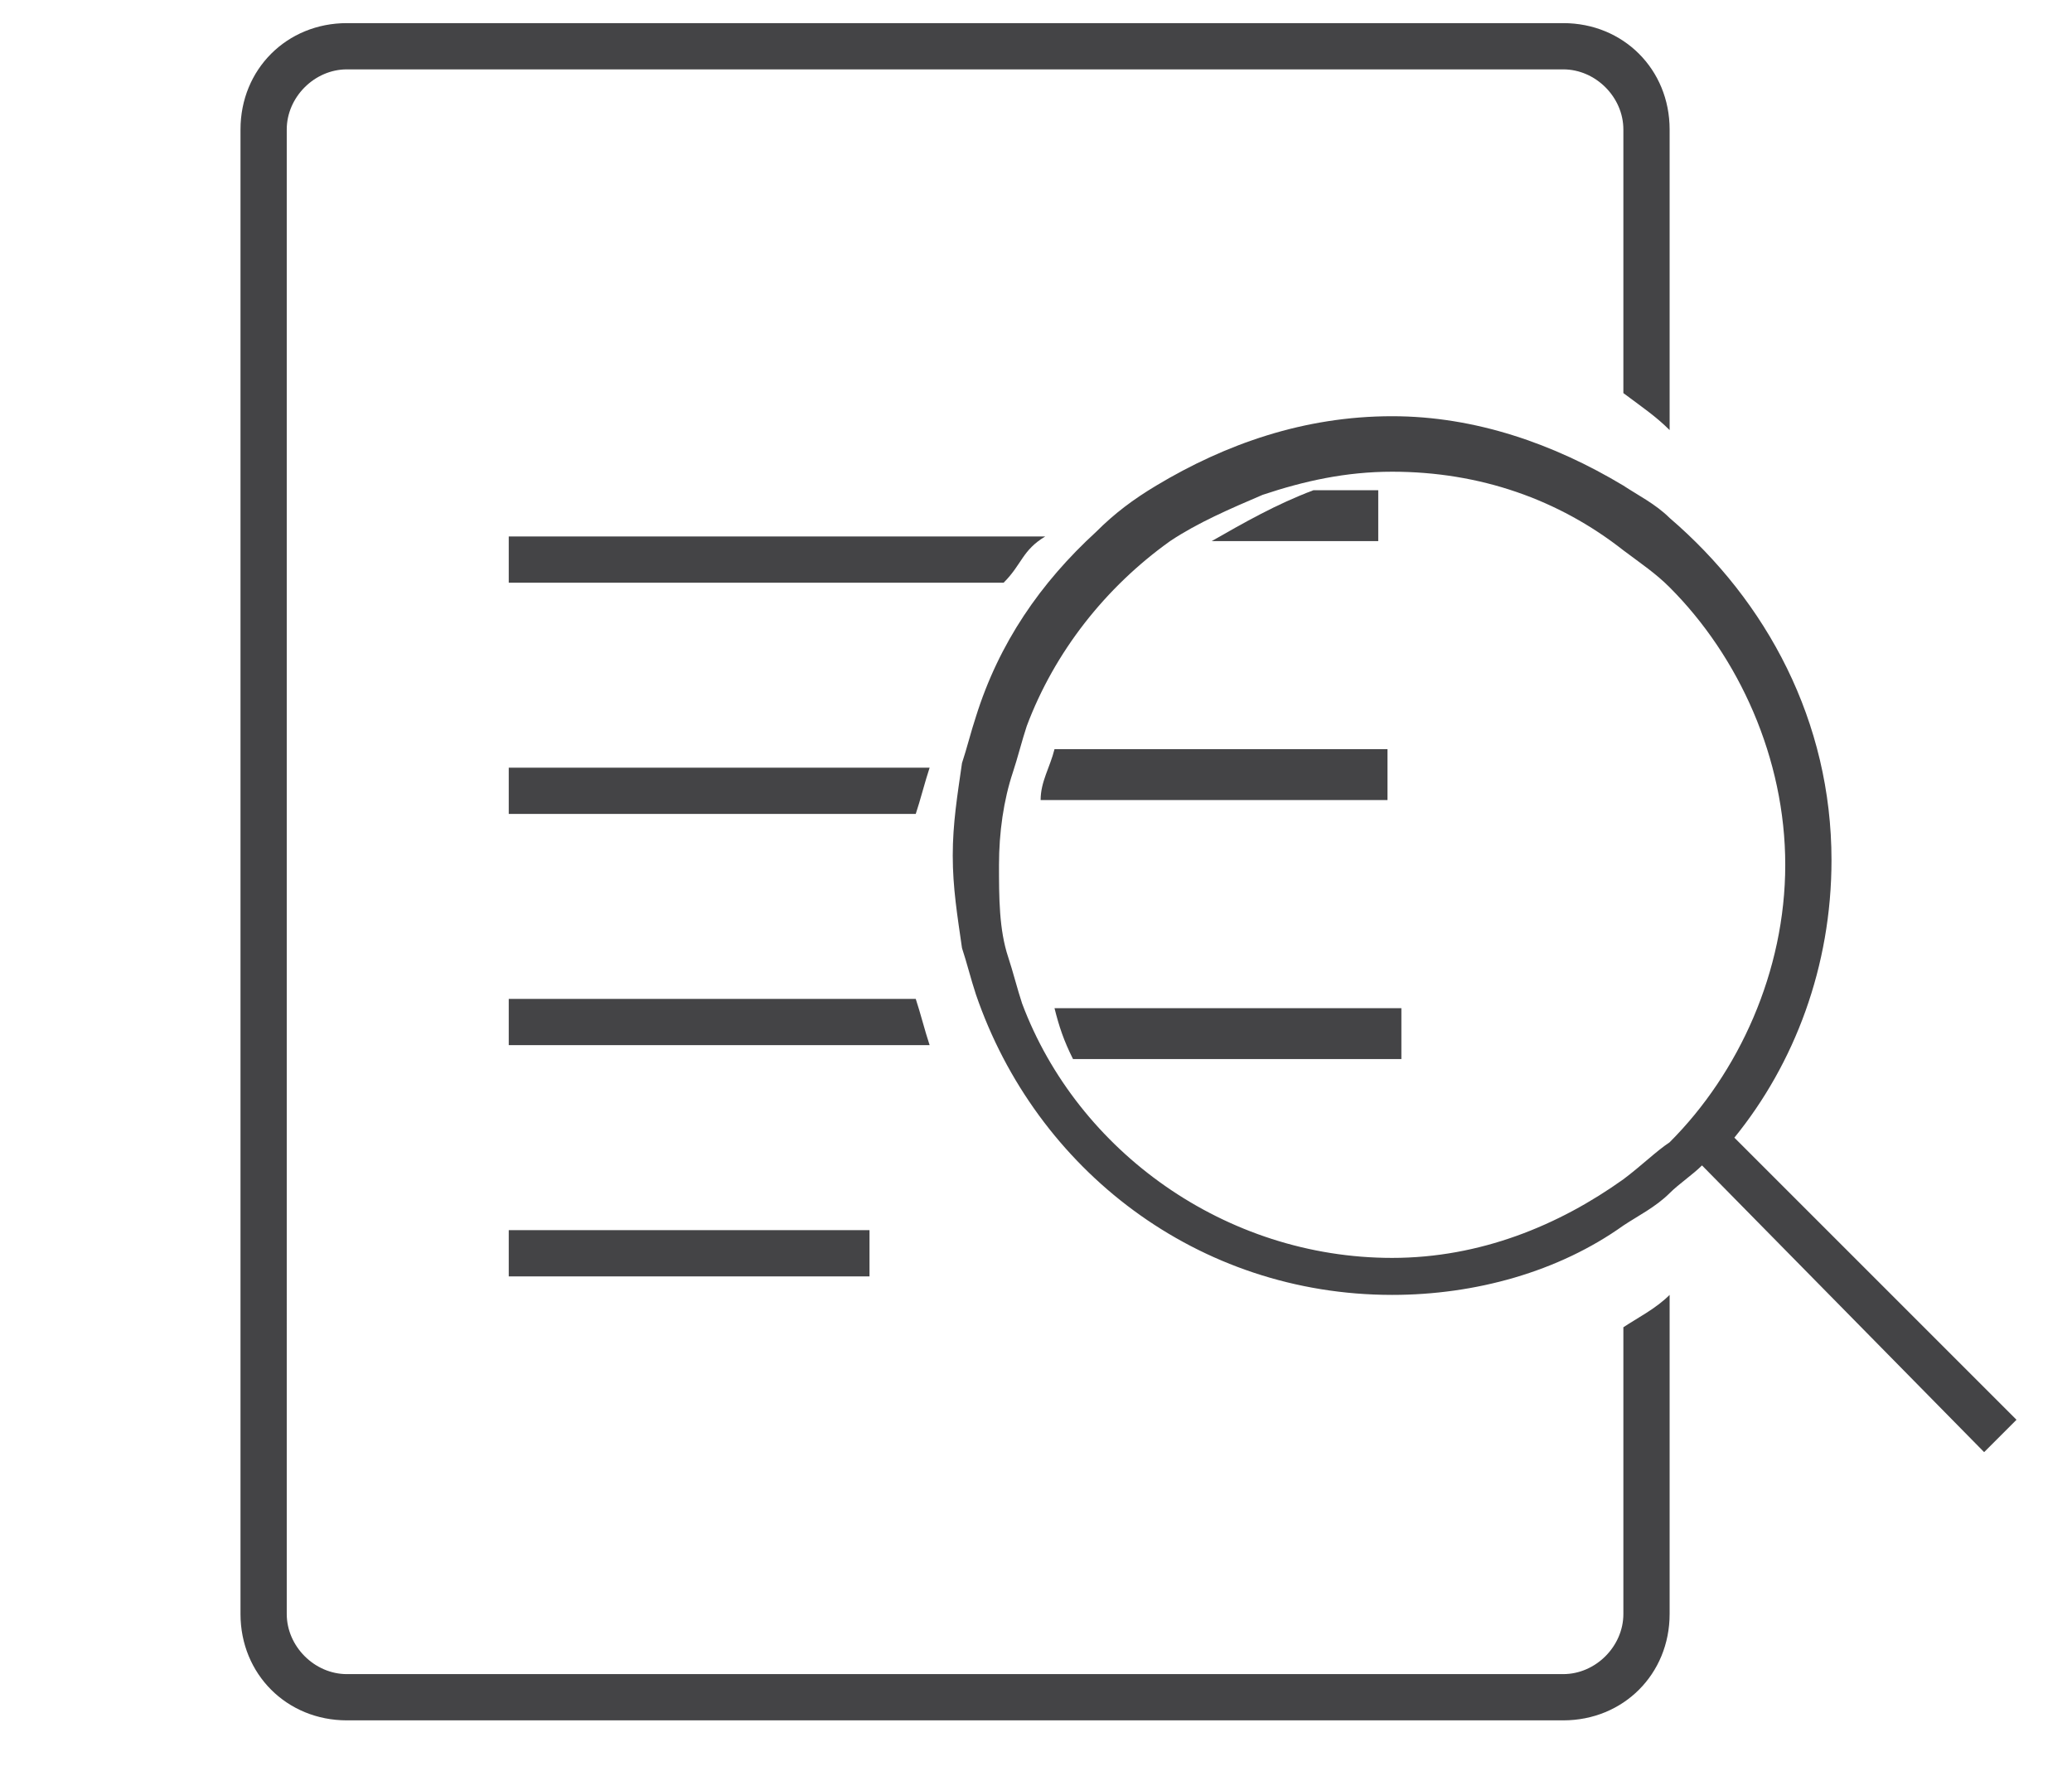 <?xml version="1.0" encoding="utf-8"?>
<!-- Generator: Adobe Illustrator 27.9.6, SVG Export Plug-In . SVG Version: 9.03 Build 54986)  -->
<svg version="1.1" id="Layer_1" xmlns="http://www.w3.org/2000/svg" xmlns:xlink="http://www.w3.org/1999/xlink" x="0px" y="0px"
	 viewBox="0 0 44.8 38.3" style="enable-background:new 0 0 44.8 38.3;" xml:space="preserve">
<style type="text/css">
	.st0{fill:#444446;}
</style>
<g>
	<path class="st0" d="M36.1,9.3V2.8c0-1.3-1-2.3-2.3-2.3H7.5c-1.3,0-2.3,1-2.3,2.3v32.1c0,1.3,1,2.3,2.3,2.3h26.3
		c1.3,0,2.3-1,2.3-2.3V28c-0.3,0.3-0.7,0.5-1,0.7v6.2c0,0.7-0.6,1.3-1.3,1.3H7.5c-0.7,0-1.3-0.6-1.3-1.3V2.8c0-0.7,0.6-1.3,1.3-1.3
		h26.3c0.7,0,1.3,0.6,1.3,1.3v5.7C35.5,8.8,35.8,9,36.1,9.3z"/>
	<g>
		<path class="st0" d="M37.5,24.6c1.3-1.6,2.1-3.7,2.1-6c0-3-1.4-5.6-3.5-7.4c-0.3-0.3-0.7-0.5-1-0.7c-1.5-0.9-3.2-1.5-5-1.5
			c-1.9,0-3.6,0.6-5.1,1.5c-0.5,0.3-0.9,0.6-1.3,1c-1.2,1.1-2.1,2.4-2.6,4c-0.1,0.3-0.2,0.7-0.3,1c-0.1,0.7-0.2,1.3-0.2,2
			c0,0.7,0.1,1.3,0.2,2c0.1,0.3,0.2,0.7,0.3,1c1.3,3.8,4.8,6.5,9,6.5c1.8,0,3.6-0.5,5-1.5c0.3-0.2,0.7-0.4,1-0.7
			c0.2-0.2,0.5-0.4,0.7-0.6l6.1,6.2l0.7-0.7L37.5,24.6z M35.1,25.5c-1.4,1-3.1,1.7-5,1.7c-3.6,0-6.8-2.3-8-5.5
			c-0.1-0.3-0.2-0.7-0.3-1c-0.2-0.6-0.2-1.3-0.2-2c0-0.7,0.1-1.4,0.3-2c0.1-0.3,0.2-0.7,0.3-1c0.6-1.6,1.7-3,3.1-4
			c0.6-0.4,1.3-0.7,2-1c0.9-0.3,1.8-0.5,2.8-0.5c1.9,0,3.6,0.6,5,1.7c0.4,0.3,0.7,0.5,1,0.8c1.5,1.5,2.5,3.7,2.5,6
			c0,2.3-1,4.5-2.5,6C35.8,24.9,35.5,25.2,35.1,25.5z"/>
		<path class="st0" d="M23.2,22.9h7.1v-1.1h-7.5C22.9,22.2,23,22.5,23.2,22.9z"/>
		<path class="st0" d="M11,21.6v1h9.1c-0.1-0.3-0.2-0.7-0.3-1H11z"/>
		<path class="st0" d="M29.8,10.6h-1.4c-0.8,0.3-1.5,0.7-2.2,1.1h3.6V10.6z"/>
		<path class="st0" d="M22.6,11.6H11v1h10.7C22.1,12.2,22.1,11.9,22.6,11.6z"/>
		<path class="st0" d="M11,17.6h8.8c0.1-0.3,0.2-0.7,0.3-1H11V17.6z"/>
		<path class="st0" d="M29.9,16.2h-7.1c-0.1,0.4-0.3,0.7-0.3,1.1h7.5V16.2z"/>
		<rect x="11" y="26.6" class="st0" width="7.8" height="1"/>
	</g>
</g>
</svg>
